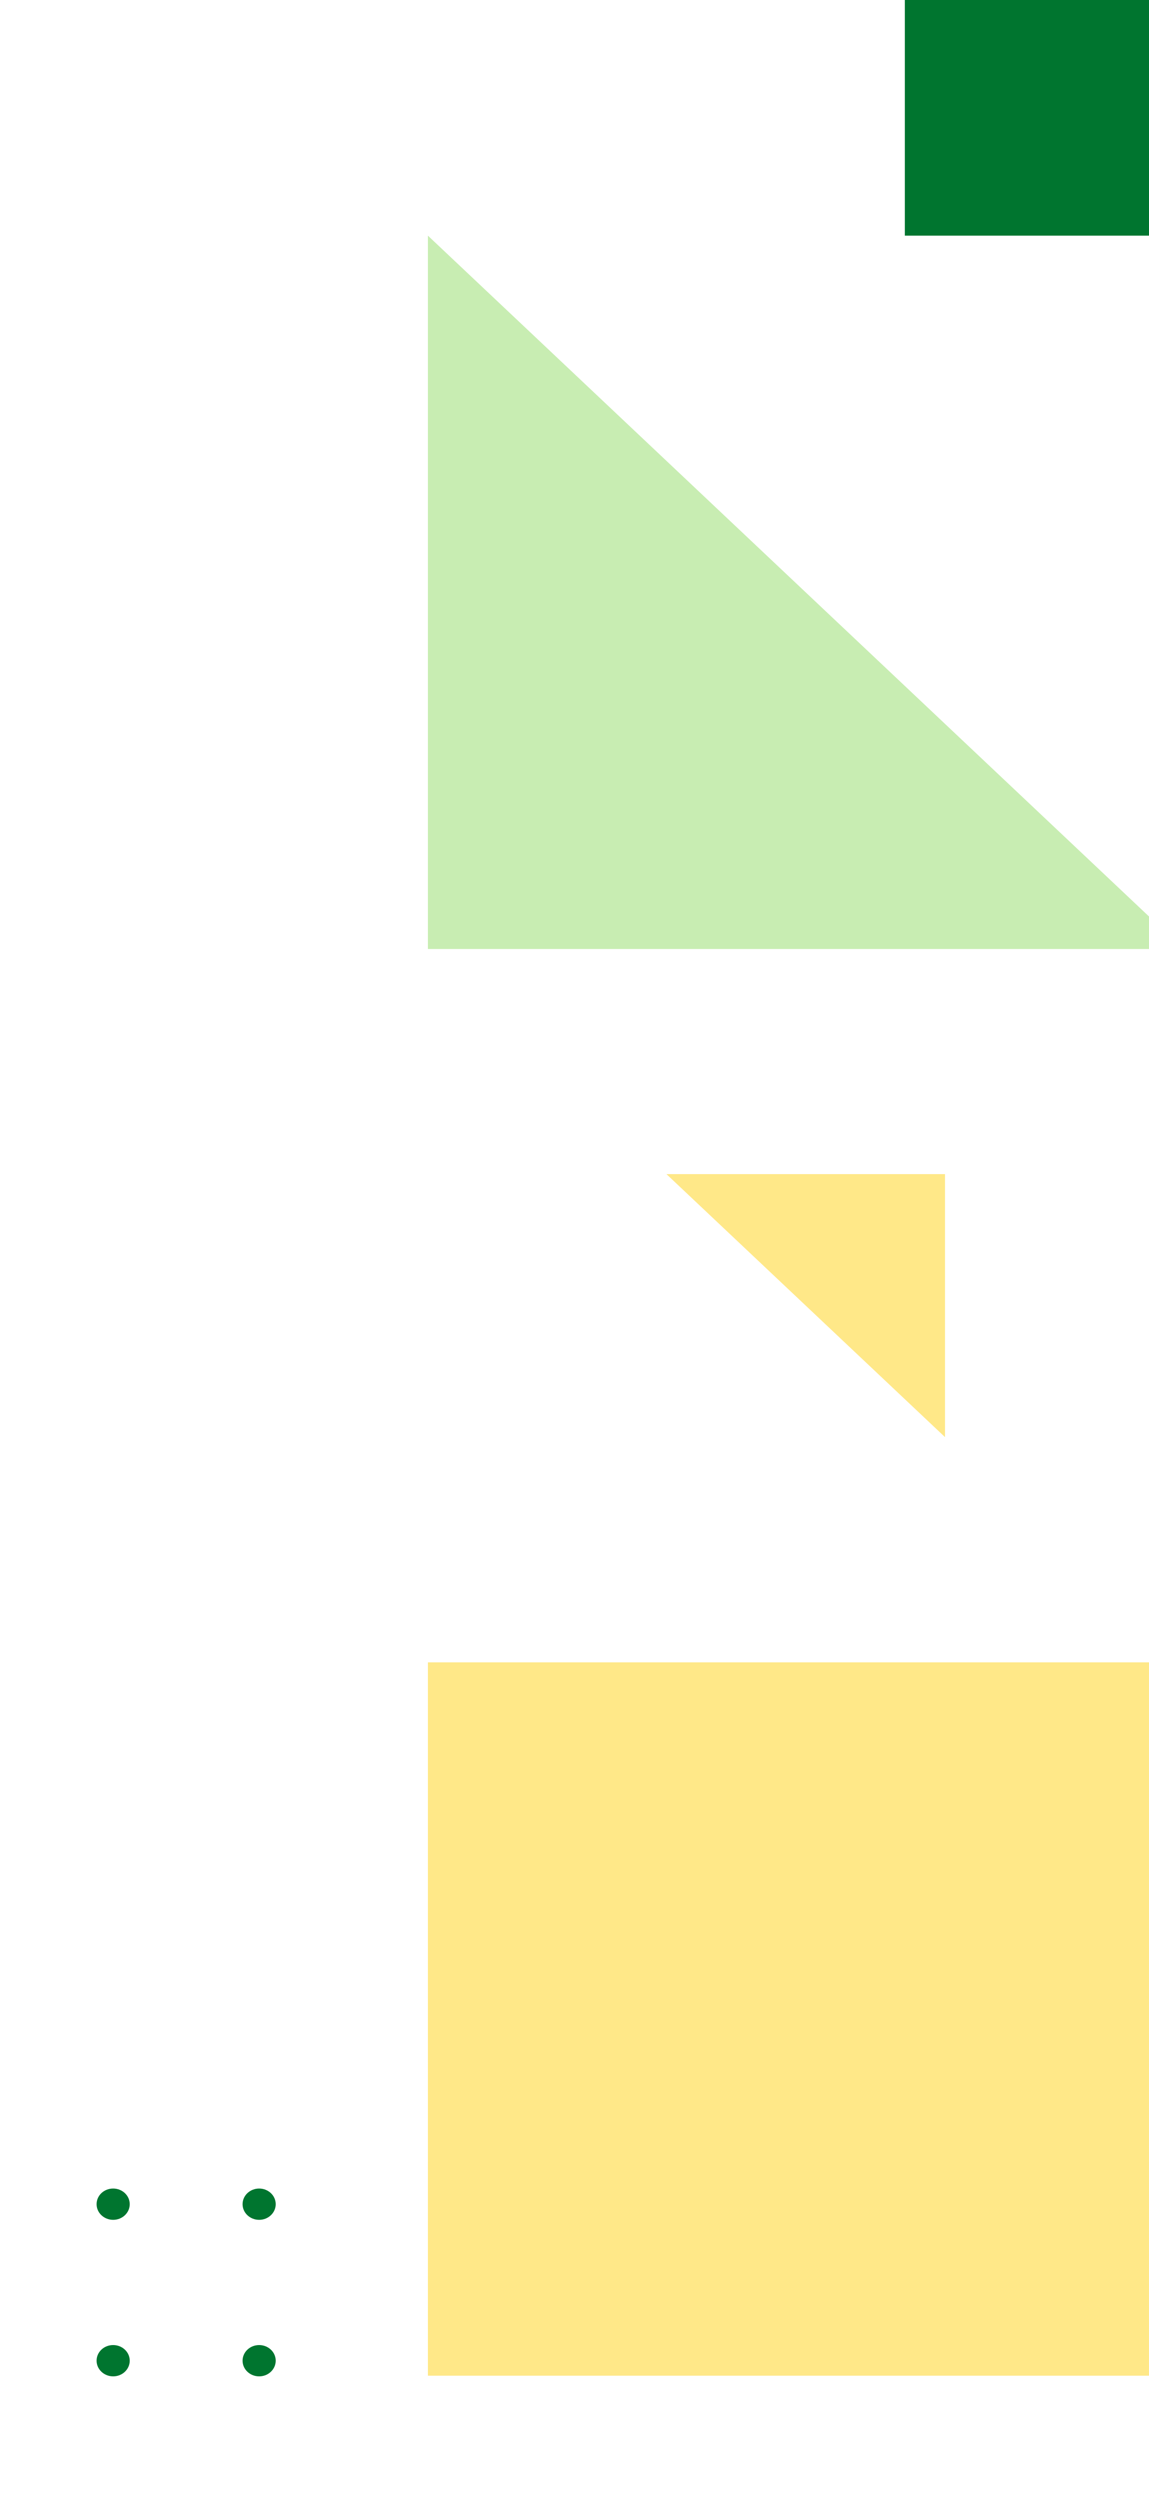 <svg width="80" height="174" viewBox="0 0 80 174" fill="none" xmlns="http://www.w3.org/2000/svg">
<g clip-path="url(#clip0_1941_8362)">
<path d="M7.879 163.231C8.512 163.231 9.033 163.715 9.033 164.32C9.033 164.918 8.52 165.41 7.879 165.41C7.246 165.41 6.725 164.925 6.725 164.32C6.725 163.715 7.238 163.231 7.879 163.231Z" fill="#00752F"/>
<path d="M7.879 152.336C8.512 152.336 9.033 152.82 9.033 153.426C9.033 154.023 8.52 154.515 7.879 154.515C7.246 154.515 6.725 154.031 6.725 153.426C6.725 152.82 7.238 152.336 7.879 152.336Z" fill="#00752F"/>
<path d="M18.043 163.231C18.676 163.231 19.197 163.715 19.197 164.32C19.197 164.918 18.684 165.41 18.043 165.41C17.41 165.41 16.889 164.925 16.889 164.32C16.889 163.715 17.41 163.231 18.043 163.231Z" fill="#00752F"/>
<path d="M18.043 152.336C18.676 152.336 19.197 152.82 19.197 153.426C19.197 154.023 18.684 154.515 18.043 154.515C17.41 154.515 16.889 154.031 16.889 153.426C16.889 152.82 17.41 152.336 18.043 152.336Z" fill="#00752F"/>
<path d="M29.793 115.71L29.793 165.364L82.398 165.364L82.398 115.71L29.793 115.71Z" fill="#FFE888"/>
<path d="M63 -1.906L63 16.403L82.397 16.403L82.397 -1.906L63 -1.906Z" fill="#00752F"/>
<path d="M65.798 81.725L46.4 81.725L65.798 100.034L65.798 81.725Z" fill="#FFE888"/>
<path d="M29.793 66.056L82.398 66.056L29.793 16.402L29.793 66.056Z" fill="#C8EDB2"/>
</g>
<defs>
<clipPath id="clip0_1941_8362">
<rect width="80" height="174" fill="white" transform="matrix(-1 0 0 1 80 0)"/>
</clipPath>
</defs>
</svg>
